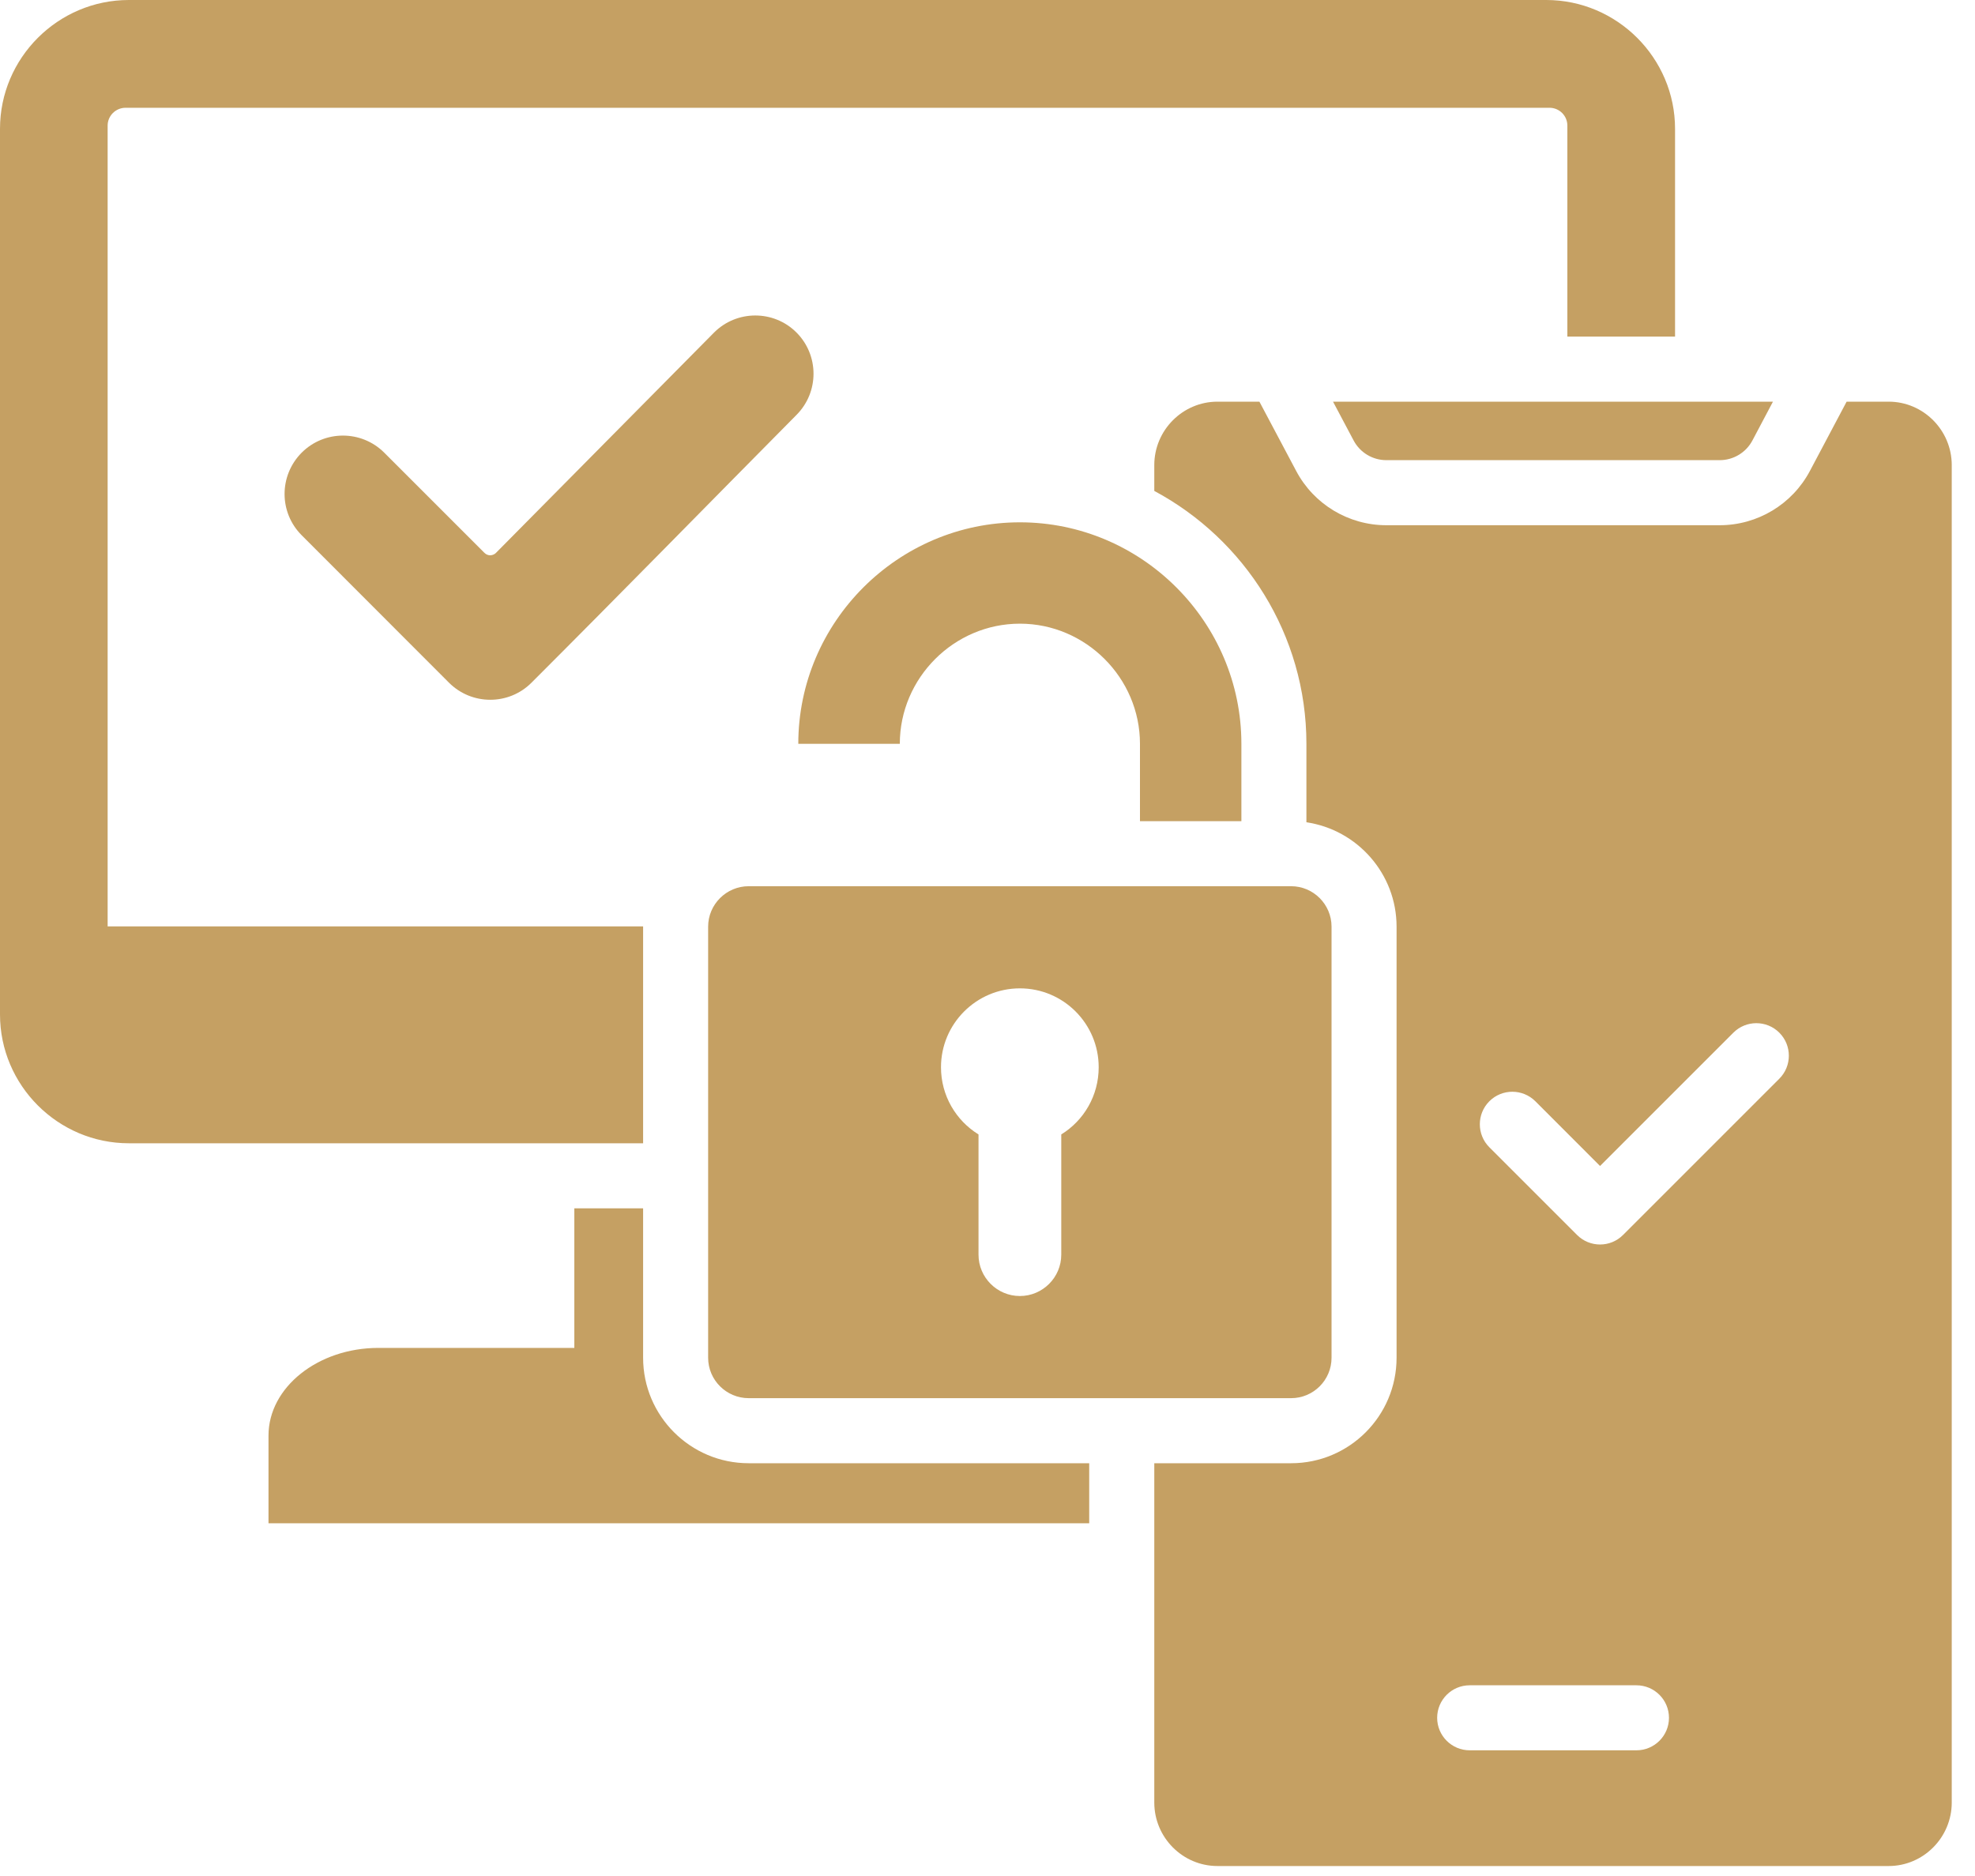 <?xml version="1.0" encoding="utf-8"?>
<svg xmlns="http://www.w3.org/2000/svg" fill="none" height="100%" overflow="visible" preserveAspectRatio="none" style="display: block;" viewBox="0 0 40 38" width="100%">
<path clip-rule="evenodd" d="M13.025 24.476V27.502C13.025 28.681 13.984 29.639 15.163 29.639H22.06V30.855H5.438V29.078C5.438 28.102 6.44 27.303 7.663 27.303H11.632V24.476H13.025ZM13.025 23.158H2.609C1.174 23.158 0 21.984 0 20.549V2.609C0 1.174 1.174 0 2.609 0H31.316C32.75 0 33.925 1.174 33.925 2.609V6.818H31.744V2.544C31.744 2.344 31.581 2.183 31.383 2.183H2.544C2.344 2.183 2.18 2.344 2.18 2.544V18.765H13.025V18.77V23.158ZM26.459 16.656V15.067C26.459 12.856 25.208 10.924 23.378 9.944V9.421C23.378 8.714 23.953 8.136 24.658 8.136H25.507L26.251 9.538C26.609 10.216 27.313 10.639 28.079 10.639H34.828C35.594 10.639 36.298 10.216 36.657 9.538L37.4 8.136H38.251C38.954 8.136 39.529 8.714 39.529 9.421V36.512C39.529 37.22 38.954 37.798 38.251 37.798H24.658C23.953 37.798 23.378 37.22 23.378 36.512V29.639H26.149C27.328 29.639 28.285 28.682 28.285 27.502V18.77C28.285 17.701 27.492 16.808 26.459 16.656ZM29.766 35.454H33.143C33.507 35.454 33.802 35.159 33.802 34.796C33.802 34.432 33.507 34.137 33.143 34.137H29.766C29.402 34.137 29.107 34.432 29.107 34.796C29.107 35.159 29.402 35.454 29.766 35.454ZM30.164 23.239L31.94 25.015C32.198 25.273 32.615 25.273 32.872 25.015L36.037 21.85C36.294 21.593 36.294 21.175 36.037 20.918C35.78 20.661 35.363 20.661 35.106 20.918L32.406 23.618L31.096 22.307C30.838 22.05 30.421 22.05 30.164 22.307C29.907 22.564 29.907 22.982 30.164 23.239ZM35.908 8.136L35.492 8.922C35.362 9.168 35.106 9.321 34.828 9.321H28.079C27.801 9.321 27.545 9.168 27.415 8.922L26.998 8.136H35.908ZM25.142 16.634H23.088V15.067C23.088 13.732 21.99 12.633 20.656 12.633C19.322 12.633 18.224 13.732 18.224 15.067H16.168C16.168 12.599 18.188 10.58 20.656 10.58C23.124 10.58 25.142 12.599 25.142 15.067V16.634ZM15.163 17.951H26.149C26.601 17.951 26.968 18.32 26.968 18.77V27.502C26.968 27.954 26.601 28.321 26.149 28.321H15.163C14.711 28.321 14.342 27.954 14.342 27.502V18.77C14.342 18.32 14.711 17.951 15.163 17.951ZM20.656 20.02C19.774 20.02 19.058 20.737 19.058 21.618C19.058 22.194 19.362 22.698 19.818 22.979V25.414C19.818 25.876 20.194 26.252 20.656 26.252C21.116 26.252 21.494 25.876 21.494 25.414V22.979C21.95 22.698 22.252 22.194 22.252 21.618C22.252 20.737 21.538 20.02 20.656 20.02ZM9.812 11.199C9.843 11.23 9.885 11.248 9.928 11.248C9.972 11.247 10.014 11.23 10.045 11.199L14.46 6.738C14.918 6.277 15.668 6.274 16.129 6.733C16.59 7.193 16.593 7.939 16.133 8.403C14.342 10.211 12.565 12.029 10.765 13.828C10.304 14.29 9.555 14.29 9.093 13.828L6.11 10.842C5.648 10.38 5.648 9.633 6.11 9.169C6.571 8.708 7.32 8.708 7.782 9.169L9.812 11.199Z" fill="#C5A063" fill-rule="evenodd" id="Vector"/>
</svg>